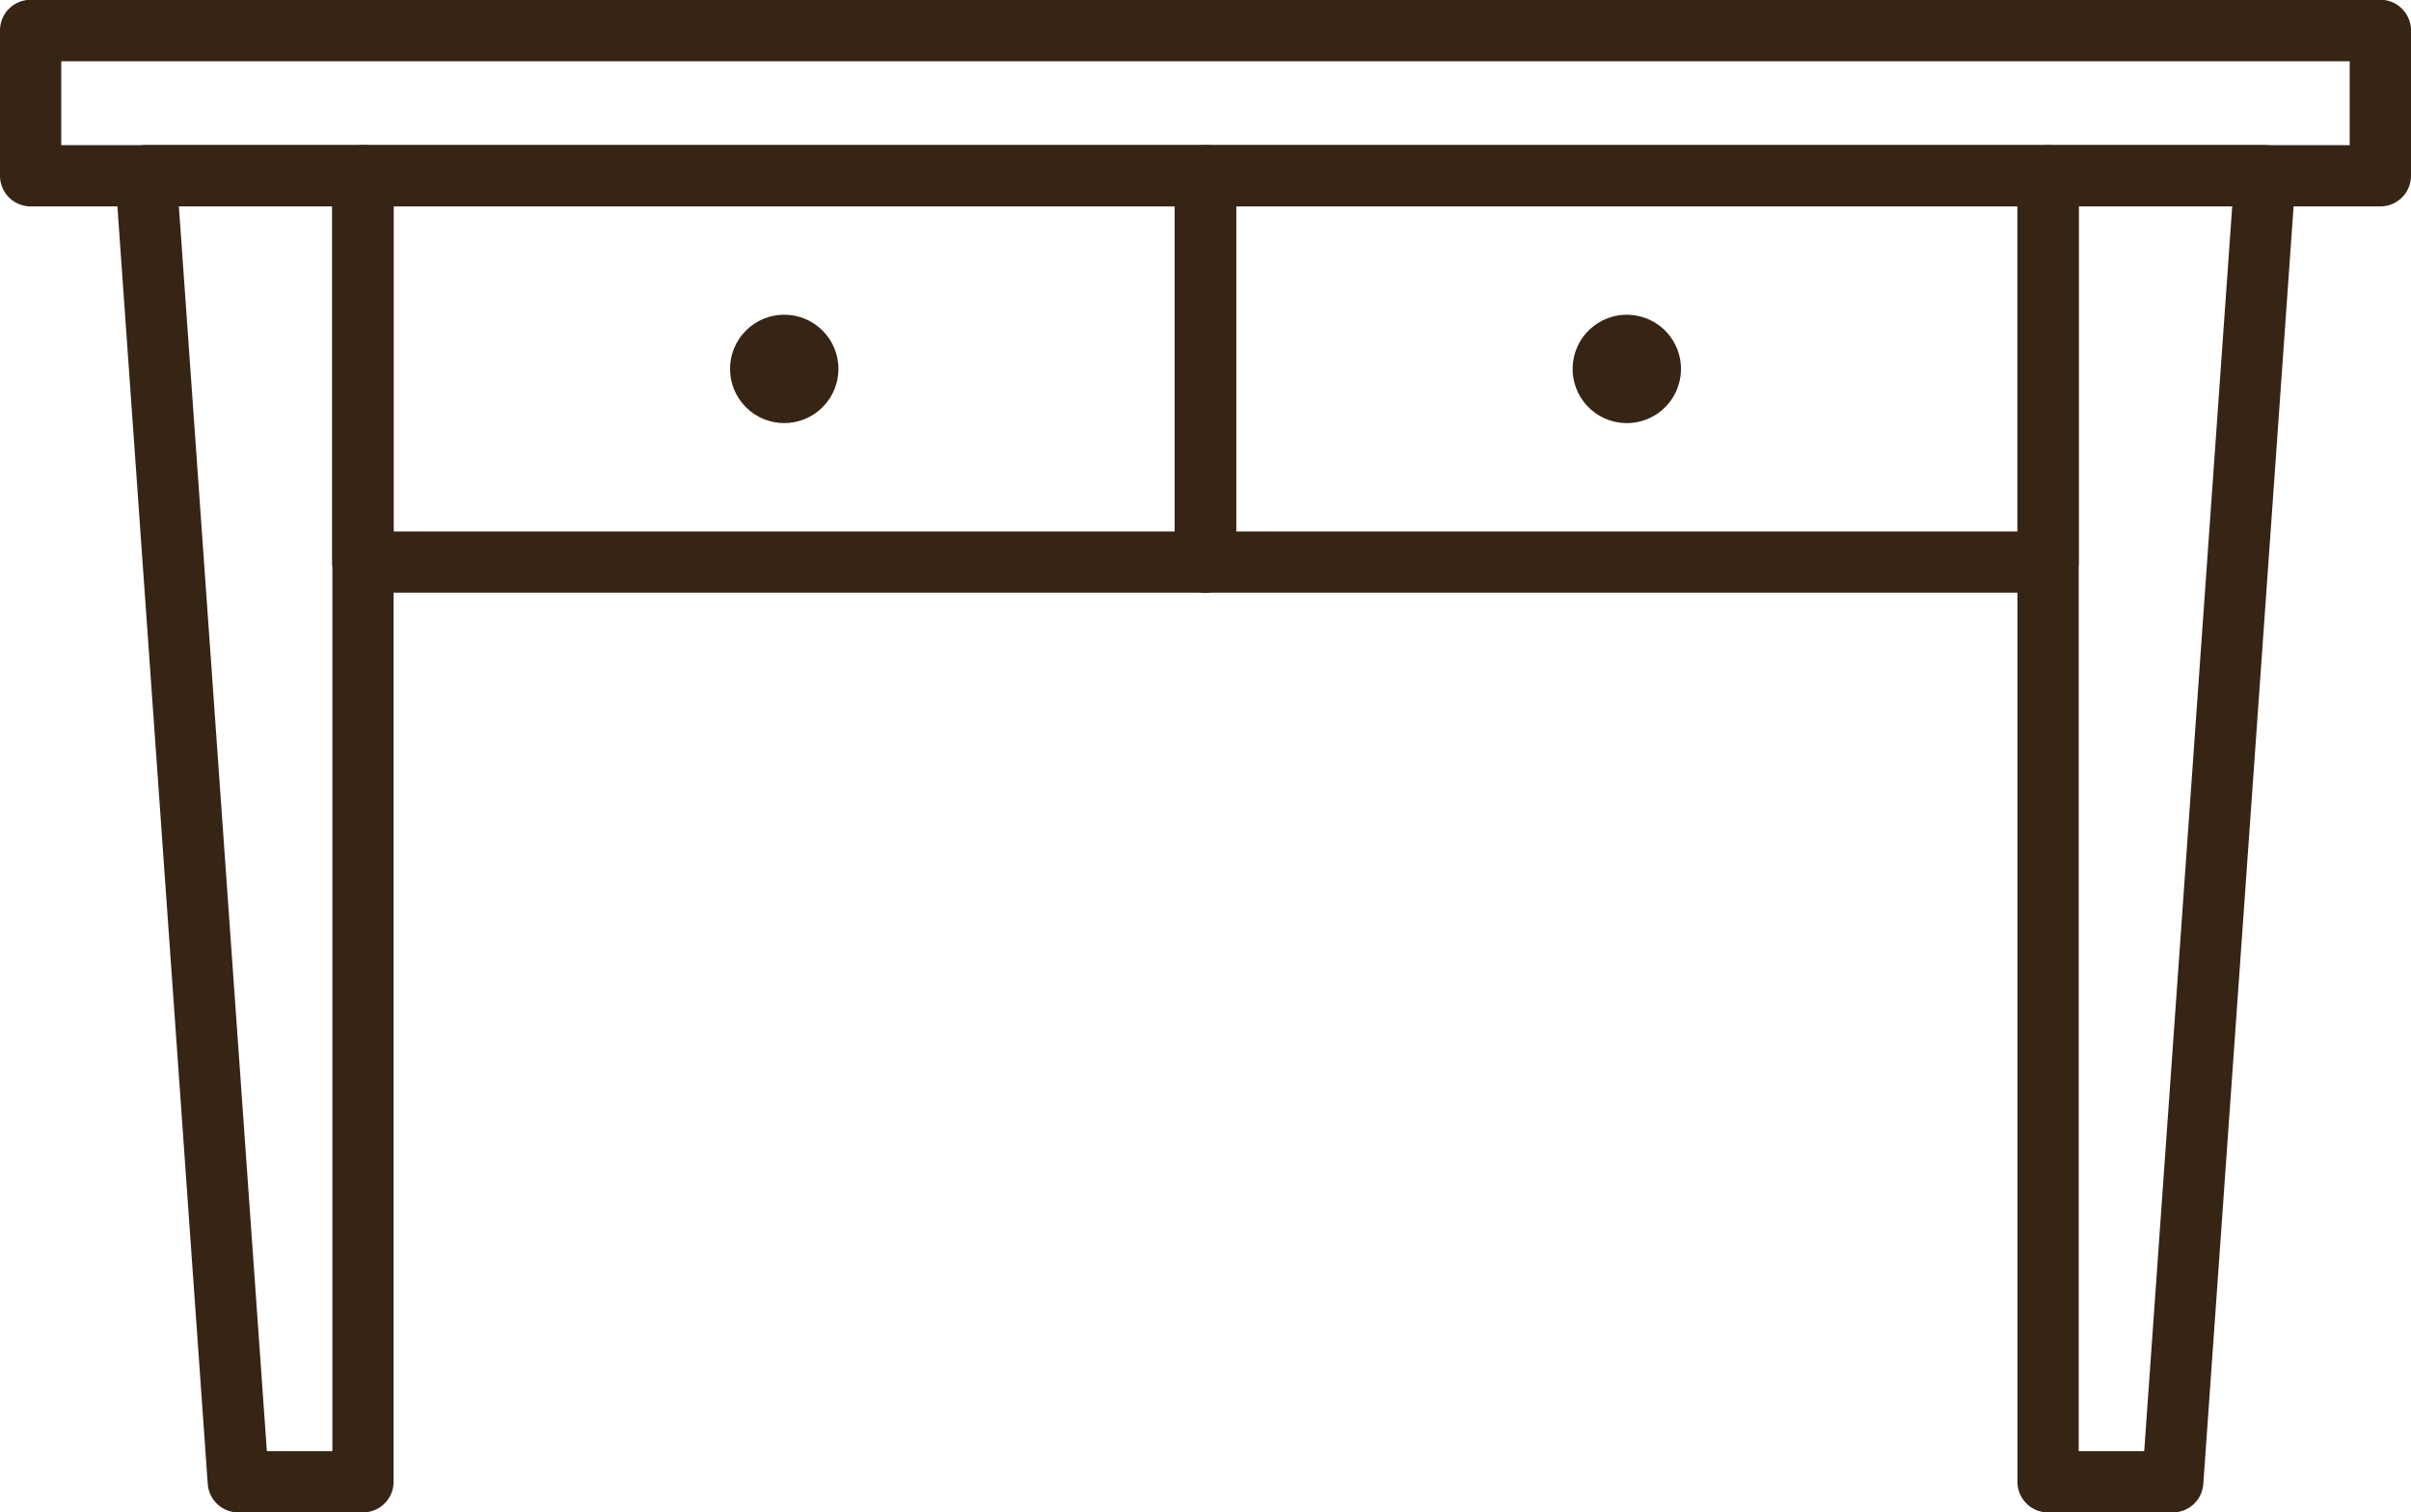 <svg xmlns="http://www.w3.org/2000/svg" width="55.788" height="35" viewBox="0 0 55.788 35">
  <g id="_14" data-name="14" transform="translate(-1257.641 -3227.796)">
    <g id="Gruppe_1494" data-name="Gruppe 1494" transform="translate(1260.31 3231.155)">
      <path id="Pfad_1003" data-name="Pfad 1003" d="M1289.729,3292.612h-2.885a.709.709,0,0,1-.707-.659L1284,3261.729a.709.709,0,0,1,.707-.759h5.021a.709.709,0,0,1,.709.709V3291.9A.709.709,0,0,1,1289.729,3292.612Zm-2.224-1.418h1.516v-28.806h-3.552Z" transform="translate(-1283.999 -3260.971)" fill="#362415"/>
    </g>
    <g id="Gruppe_1495" data-name="Gruppe 1495" transform="translate(1304.323 3231.155)">
      <path id="Pfad_1004" data-name="Pfad 1004" d="M1722.326,3292.612h-2.885a.709.709,0,0,1-.709-.709v-30.224a.709.709,0,0,1,.709-.709h5.021a.709.709,0,0,1,.707.759l-2.136,30.224A.709.709,0,0,1,1722.326,3292.612Zm-2.176-1.418h1.516l2.036-28.806h-3.552Z" transform="translate(-1718.733 -3260.971)" fill="#362415"/>
    </g>
    <g id="Gruppe_1496" data-name="Gruppe 1496" transform="translate(1265.331 3231.155)">
      <path id="Pfad_1005" data-name="Pfad 1005" d="M1353.8,3271.329h-19.5a.709.709,0,0,1-.709-.709v-8.941a.709.709,0,0,1,.709-.709h19.5a.709.709,0,0,1,.709.709v8.941A.709.709,0,0,1,1353.8,3271.329Zm-18.787-1.417h18.079v-7.523h-18.079Z" transform="translate(-1333.594 -3260.971)" fill="#362415"/>
    </g>
    <g id="Gruppe_1497" data-name="Gruppe 1497" transform="translate(1257.641 3227.796)">
      <path id="Pfad_1006" data-name="Pfad 1006" d="M1312.72,3232.572h-54.37a.709.709,0,0,1-.709-.708V3228.5a.709.709,0,0,1,.709-.709h54.37a.709.709,0,0,1,.709.709v3.359A.709.709,0,0,1,1312.72,3232.572Zm-53.662-1.417h52.953v-1.941h-52.953Z" transform="translate(-1257.641 -3227.796)" fill="#362415"/>
    </g>
    <g id="Gruppe_1498" data-name="Gruppe 1498" transform="translate(1284.827 3231.155)">
      <path id="Pfad_1007" data-name="Pfad 1007" d="M1546.368,3271.329h-19.5a.709.709,0,0,1-.709-.709v-8.941a.709.709,0,0,1,.709-.709h19.5a.709.709,0,0,1,.709.709v8.941A.709.709,0,0,1,1546.368,3271.329Zm-18.787-1.417h18.079v-7.523h-18.079Z" transform="translate(-1526.164 -3260.971)" fill="#362415"/>
    </g>
    <g id="Gruppe_1499" data-name="Gruppe 1499" transform="translate(1274.014 3234.56)">
      <circle id="Ellipse_66" data-name="Ellipse 66" cx="1.254" cy="1.254" r="1.254" transform="translate(0 1.773) rotate(-45)" fill="#362415"/>
    </g>
    <g id="Gruppe_1500" data-name="Gruppe 1500" transform="translate(1293.775 3234.825)">
      <circle id="Ellipse_67" data-name="Ellipse 67" cx="1.254" cy="1.254" r="1.254" transform="translate(0 2.441) rotate(-76.718)" fill="#362415"/>
    </g>
  </g>
</svg>
